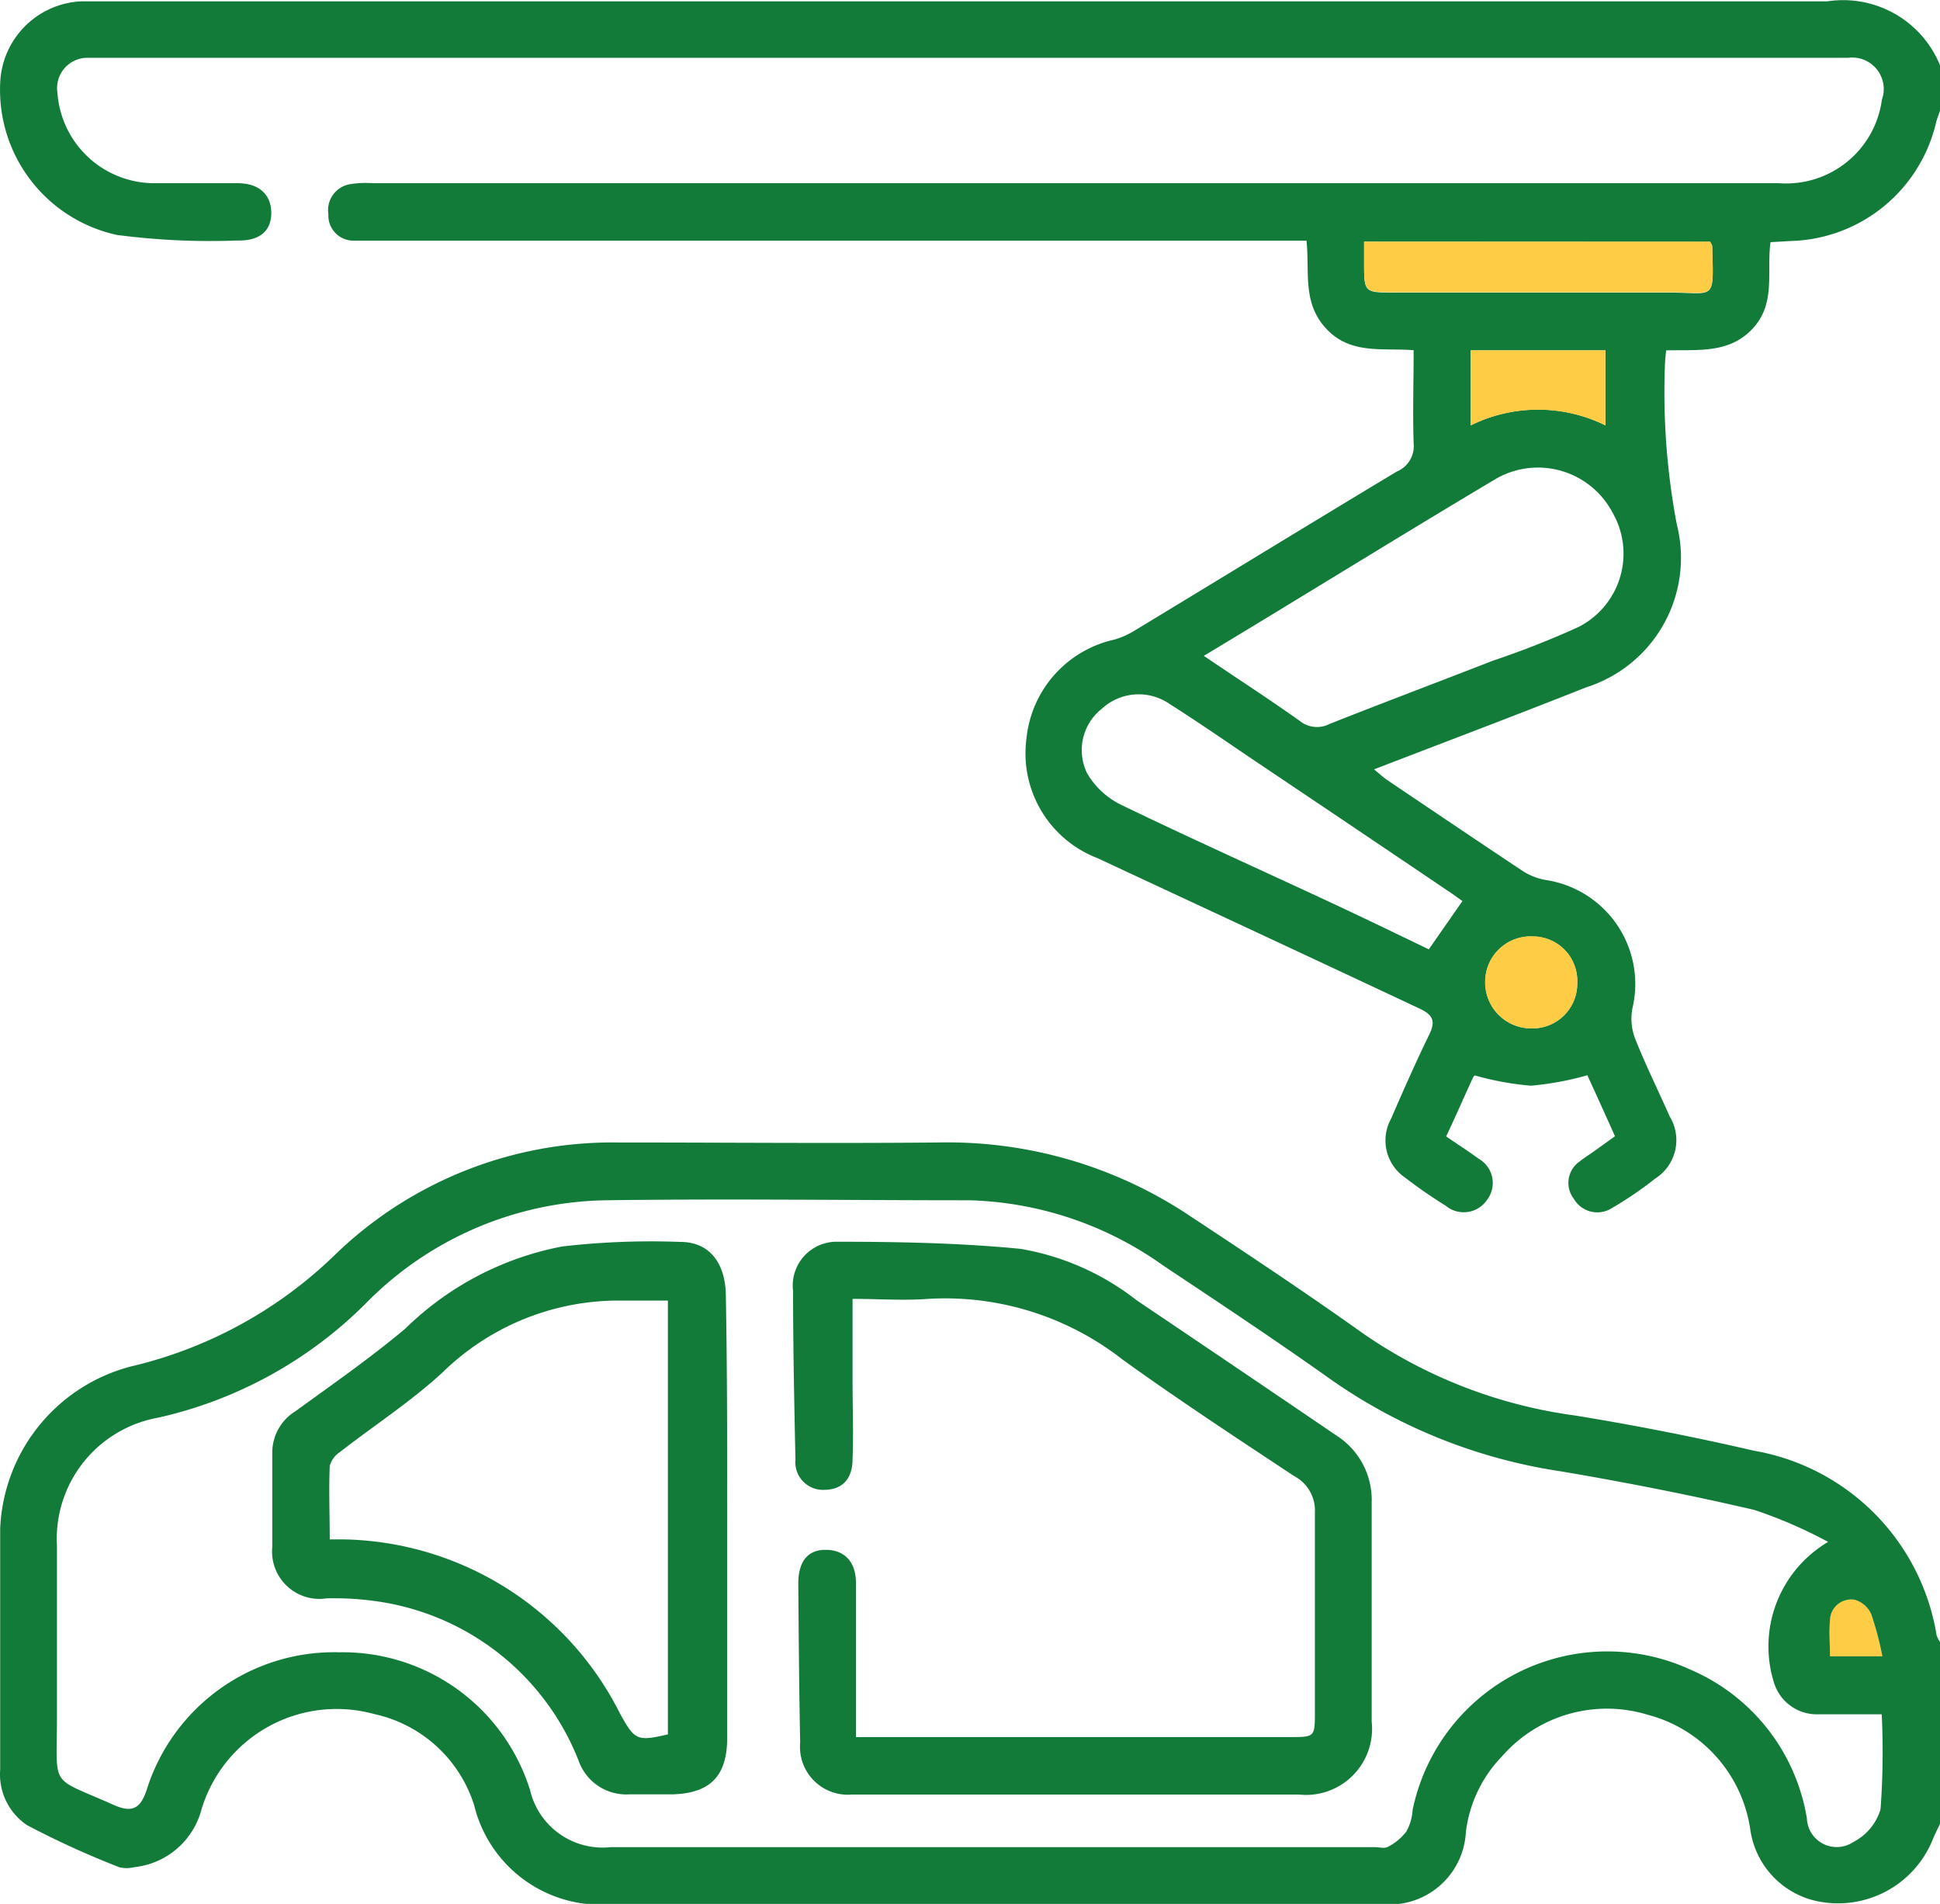 <?xml version="1.0" encoding="UTF-8"?>
<svg xmlns="http://www.w3.org/2000/svg" xmlns:xlink="http://www.w3.org/1999/xlink" width="11.514" height="11.297" viewBox="0 0 11.514 11.297">
  <defs>
    <clipPath id="clip-path">
      <path id="Path_6478" data-name="Path 6478" d="M0,0H11.514V-11.3H0Z" fill="none"></path>
    </clipPath>
  </defs>
  <g id="Group_4141" data-name="Group 4141" transform="translate(0 11.297)">
    <g id="Group_4140" data-name="Group 4140" clip-path="url(#clip-path)">
      <g id="Group_4132" data-name="Group 4132" transform="translate(11.172 -1.469)">
        <path id="Path_6470" data-name="Path 6470" d="M0,0H-.312c0-.075,0-.145,0-.214A.125.125,0,0,1-.166-.336a.151.151,0,0,1,.1.086A1.9,1.9,0,0,1,0,0" fill="#ffcd45"></path>
      </g>
      <g id="Group_4133" data-name="Group 4133" transform="translate(11.514 -10.64)">
        <path id="Path_6471" data-name="Path 6471" d="M0,0C-.008.024-.018.048-.024.073a.911.911,0,0,1-.861.7l-.121.007c-.024.175.034.363-.106.513s-.326.124-.513.129a.914.914,0,0,0-.008.1,4.208,4.208,0,0,0,.071.933.806.806,0,0,1-.537.966c-.413.164-.829.321-1.26.487.031.025.054.047.079.064.267.18.534.36.8.537a.369.369,0,0,0,.143.056.624.624,0,0,1,.511.763.332.332,0,0,0,.017.179c.062.156.137.307.205.461a.27.27,0,0,1-.086.368,2.2,2.2,0,0,1-.26.177.161.161,0,0,1-.224-.058.154.154,0,0,1,.035-.22c.032-.026.068-.047.1-.071l.11-.079c-.056-.125-.112-.249-.164-.362a1.779,1.779,0,0,1-.335.062,1.726,1.726,0,0,1-.333-.061.042.042,0,0,0-.012.016c-.052.112-.1.224-.158.346.065.045.13.086.192.132a.165.165,0,0,1,.051.244.167.167,0,0,1-.246.035,2.842,2.842,0,0,1-.24-.166.267.267,0,0,1-.084-.35c.073-.168.147-.336.227-.5.039-.079.021-.117-.059-.154-.638-.3-1.273-.595-1.91-.892a.666.666,0,0,1-.422-.709A.67.67,0,0,1-4.9,3.138a.487.487,0,0,0,.121-.054c.519-.314,1.036-.631,1.555-.943a.164.164,0,0,0,.1-.169c-.006-.179,0-.358,0-.551-.183-.015-.373.028-.518-.127S-3.74.956-3.76.771H-9.283c-.045,0-.09,0-.135,0A.149.149,0,0,1-9.565.614.156.156,0,0,1-9.431.435.608.608,0,0,1-9.3.43H-.955a.573.573,0,0,0,.61-.495.187.187,0,0,0-.2-.249c-.022,0-.045,0-.067,0H-10.9c-.03,0-.06,0-.09,0a.18.18,0,0,0-.183.208.577.577,0,0,0,.563.536c.169,0,.338,0,.506,0,.129,0,.2.069.2.177s-.071.166-.2.163a4.259,4.259,0,0,1-.716-.033.881.881,0,0,1-.693-.9.505.505,0,0,1,.48-.486c.041,0,.083,0,.124,0q5.12,0,10.24,0A.621.621,0,0,1,0-.27ZM-4.37,3.234c.2.136.39.258.572.388a.162.162,0,0,0,.174.017c.323-.128.648-.25.971-.376a5.232,5.232,0,0,0,.508-.2.488.488,0,0,0,.2-.681.5.5,0,0,0-.687-.2c-.578.344-1.151.7-1.743,1.056m1.54,1.451c-.029-.02-.059-.043-.09-.063q-.558-.377-1.117-.752c-.177-.119-.352-.241-.532-.355a.322.322,0,0,0-.4.029.312.312,0,0,0-.087.385.477.477,0,0,0,.2.185c.414.2.833.388,1.249.582.195.091.389.185.578.276l.2-.287M-3.418.777c0,.048,0,.086,0,.123,0,.179,0,.179.179.179.543,0,1.087,0,1.63,0,.278,0,.266.058.257-.276,0-.006-.006-.013-.012-.025Zm.633,1.09a.9.9,0,0,1,.8,0V1.422h-.8Zm.632,3.308A.263.263,0,0,0-2.416,4.9a.269.269,0,0,0-.283.268.273.273,0,0,0,.276.277.265.265,0,0,0,.27-.269" fill="#137b3a"></path>
      </g>
      <g id="Group_4134" data-name="Group 4134" transform="translate(11.514 -0.475)">
        <path id="Path_6472" data-name="Path 6472" d="M0,0C-.015.032-.032.064-.046.1A.606.606,0,0,1-.754.453a.507.507,0,0,1-.372-.42.827.827,0,0,0-.611-.681A.827.827,0,0,0-2.6-.4a.78.78,0,0,0-.214.448.453.453,0,0,1-.5.428H-7.872A.773.773,0,0,1-8.7-.111a.8.8,0,0,0-.595-.541.838.838,0,0,0-1.023.566.463.463,0,0,1-.4.343.178.178,0,0,1-.089,0,5.278,5.278,0,0,1-.546-.249.363.363,0,0,1-.16-.33c0-.476,0-.952,0-1.428a1.039,1.039,0,0,1,.776-.964,2.582,2.582,0,0,0,1.221-.672,2.366,2.366,0,0,1,1.672-.657c.633,0,1.267.006,1.9,0a2.589,2.589,0,0,1,1.5.441c.347.229.693.459,1.031.7a2.891,2.891,0,0,0,1.254.48c.353.058.706.127,1.055.208A1.327,1.327,0,0,1-.02-1.118.18.18,0,0,0,0-1.079ZM-.664-1.673a2.75,2.75,0,0,0-.439-.19c-.378-.088-.76-.163-1.143-.228A3.2,3.2,0,0,1-3.6-2.626c-.332-.236-.672-.462-1.012-.688A2.075,2.075,0,0,0-5.756-3.7C-6.479-3.7-7.2-3.71-7.925-3.7a2.042,2.042,0,0,0-1.426.62,2.523,2.523,0,0,1-1.225.67.73.73,0,0,0-.6.759c0,.341,0,.683,0,1.024,0,.422-.048.343.333.513.111.05.162.027.2-.089A1.166,1.166,0,0,1-9.5-1.018,1.165,1.165,0,0,1-8.368-.2a.442.442,0,0,0,.48.338h4.53c.027,0,.058.009.078,0A.32.32,0,0,0-3.167.045.3.3,0,0,0-3.13-.083,1.18,1.18,0,0,1-1.481-.915,1.165,1.165,0,0,1-.79-.032a.177.177,0,0,0,.275.14A.322.322,0,0,0-.353-.086,4.587,4.587,0,0,0-.346-.65h-.2c-.064,0-.128,0-.191,0A.266.266,0,0,1-.986-.84a.72.72,0,0,1,.322-.833m.322.679a1.9,1.9,0,0,0-.066-.25.153.153,0,0,0-.1-.086.126.126,0,0,0-.145.122c-.006.069,0,.139,0,.214Z" fill="#137b3a"></path>
      </g>
      <g id="Group_4135" data-name="Group 4135" transform="translate(8.096 -9.863)">
        <path id="Path_6473" data-name="Path 6473" d="M0,0H2.053a.085.085,0,0,1,.013.025C2.074.359,2.087.3,1.808.3,1.265.3.722.3.179.3,0,.3,0,.3,0,.123V0" fill="#ffcd45"></path>
      </g>
      <g id="Group_4136" data-name="Group 4136" transform="translate(8.728 -8.773)">
        <path id="Path_6474" data-name="Path 6474" d="M0,0V-.445H.8V0A.907.907,0,0,0,0,0" fill="#ffcd45"></path>
      </g>
      <g id="Group_4137" data-name="Group 4137" transform="translate(9.361 -5.465)">
        <path id="Path_6475" data-name="Path 6475" d="M0,0A.266.266,0,0,1-.27.27.274.274,0,0,1-.547-.007.271.271,0,0,1-.263-.276.264.264,0,0,1,0,0" fill="#ffcd45"></path>
      </g>
      <g id="Group_4138" data-name="Group 4138" transform="translate(5.08 -0.99)">
        <path id="Path_6476" data-name="Path 6476" d="M0,0H2.575c.149,0,.149,0,.149-.151,0-.393,0-.786,0-1.18A.231.231,0,0,0,2.6-1.549C2.259-1.775,1.915-2,1.581-2.241A1.709,1.709,0,0,0,.428-2.6c-.145.011-.291,0-.448,0,0,.169,0,.329,0,.489s.006.307,0,.461c0,.119-.062.182-.166.183a.164.164,0,0,1-.173-.179c-.007-.333-.014-.666-.014-1A.26.26,0,0,1-.11-2.939c.362,0,.726.007,1.086.042a1.538,1.538,0,0,1,.691.306q.594.4,1.182.8a.453.453,0,0,1,.212.4c0,.434,0,.869,0,1.3a.392.392,0,0,1-.432.432c-.711,0-1.423,0-2.135,0-.172,0-.345,0-.517,0A.284.284,0,0,1-.331.033C-.337-.282-.34-.6-.342-.911c0-.13.055-.2.162-.2S0-1.045,0-.915c0,.3,0,.6,0,.915" fill="#137b3a"></path>
      </g>
      <g id="Group_4139" data-name="Group 4139" transform="translate(4.316 -2.28)">
        <path id="Path_6477" data-name="Path 6477" d="M0,0V1.293c0,.228-.1.33-.324.337-.086,0-.172,0-.258,0a.3.3,0,0,1-.3-.2A1.514,1.514,0,0,0-2.044.49,1.776,1.776,0,0,0-2.378.467.281.281,0,0,1-2.7.162c0-.187,0-.375,0-.562a.288.288,0,0,1,.137-.243c.22-.16.445-.316.653-.491a1.817,1.817,0,0,1,.931-.487,4.6,4.6,0,0,1,.7-.027c.177,0,.27.129.271.322C0-.884,0-.442,0,0ZM-2.359.117l.074,0A1.873,1.873,0,0,1-.636,1.151c.087.157.1.166.284.123V-1.3H-.639A1.494,1.494,0,0,0-1.69-.873C-1.878-.7-2.1-.556-2.3-.4a.142.142,0,0,0-.059.082c-.006.141,0,.283,0,.432" fill="#137b3a"></path>
      </g>
    </g>
  </g>
</svg>
